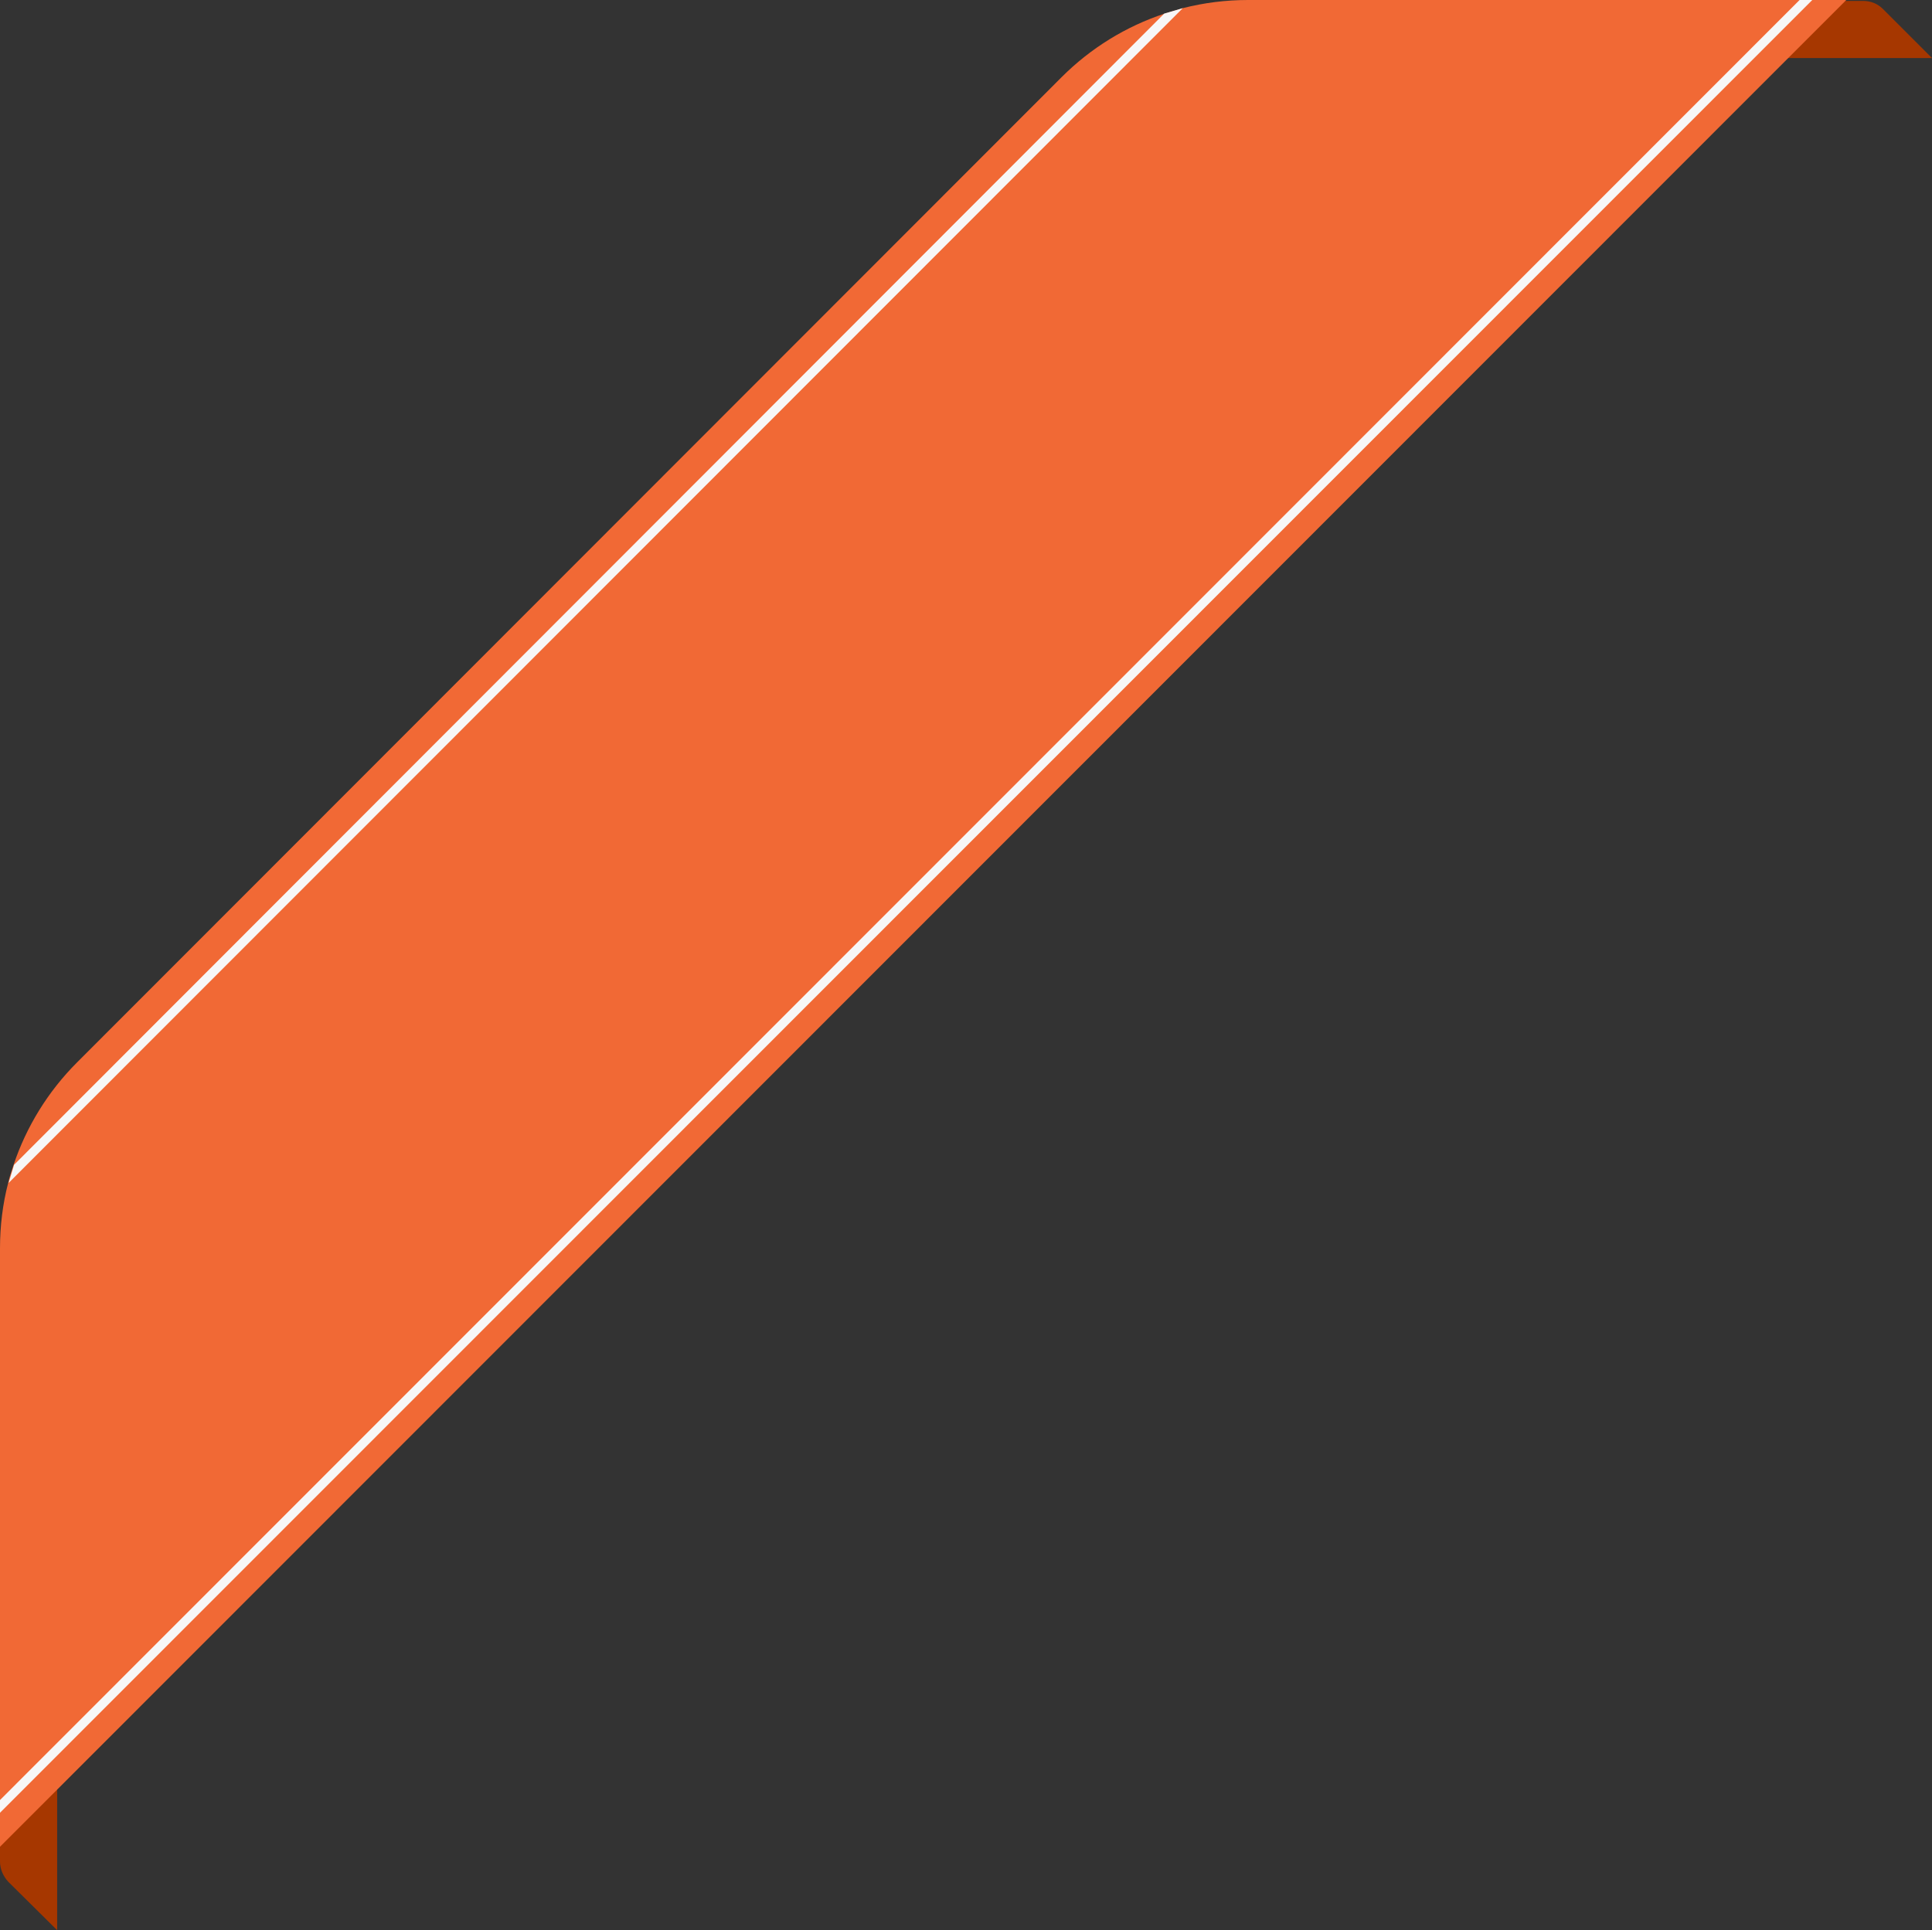 <?xml version="1.0" encoding="UTF-8" standalone="no"?><svg xmlns="http://www.w3.org/2000/svg" xmlns:xlink="http://www.w3.org/1999/xlink" fill="#000000" height="425.7" preserveAspectRatio="xMidYMid meet" version="1" viewBox="0.0 0.0 426.0 425.7" width="426" zoomAndPan="magnify"><rect x="0.0" y="0.0" width="426.0" height="425.7" fill="#333333" stroke="none"/><g><g id="change1_2"><path d="M12.6,425.7v-37.5L1.8,399.1c-1.2,1.2-1.8,2.7-1.8,4.4l0,7.1c0,1.6,0.7,3.2,1.8,4.4L12.6,425.7z" fill="#a63700"/></g><g id="change1_1"><path d="M388.6,12.8H426L415.2,2c-1.2-1.2-2.7-1.8-4.4-1.8l-7.1,0c-1.6,0-3.2,0.7-4.4,1.8L388.6,12.8z" fill="#a63700"/></g><g id="change2_1"><path d="M407.1,0L407,0.1l-12.6,12.6l-381.8,382L0,407.3v-132c0-4.9,0.6-9.8,1.8-14.4c0.3-1.4,0.8-2.7,1.2-4 c2.8-8.4,7.6-16.2,14-22.6L234.1,17c6.4-6.4,14.2-11.2,22.7-14c1.3-0.4,2.7-0.8,4-1.2c4.7-1.2,9.5-1.8,14.4-1.8H407.1z" fill="#f16935"/></g><g id="change3_1"><path d="M256.7,3L3.1,256.9c-0.4,1.3-0.8,2.7-1.2,4L260.8,1.8C259.4,2.2,258.1,2.6,256.7,3z M396.8,0L0,397v2.8 L399.6,0H396.8z" fill="#f7f7f7"/></g></g></svg>